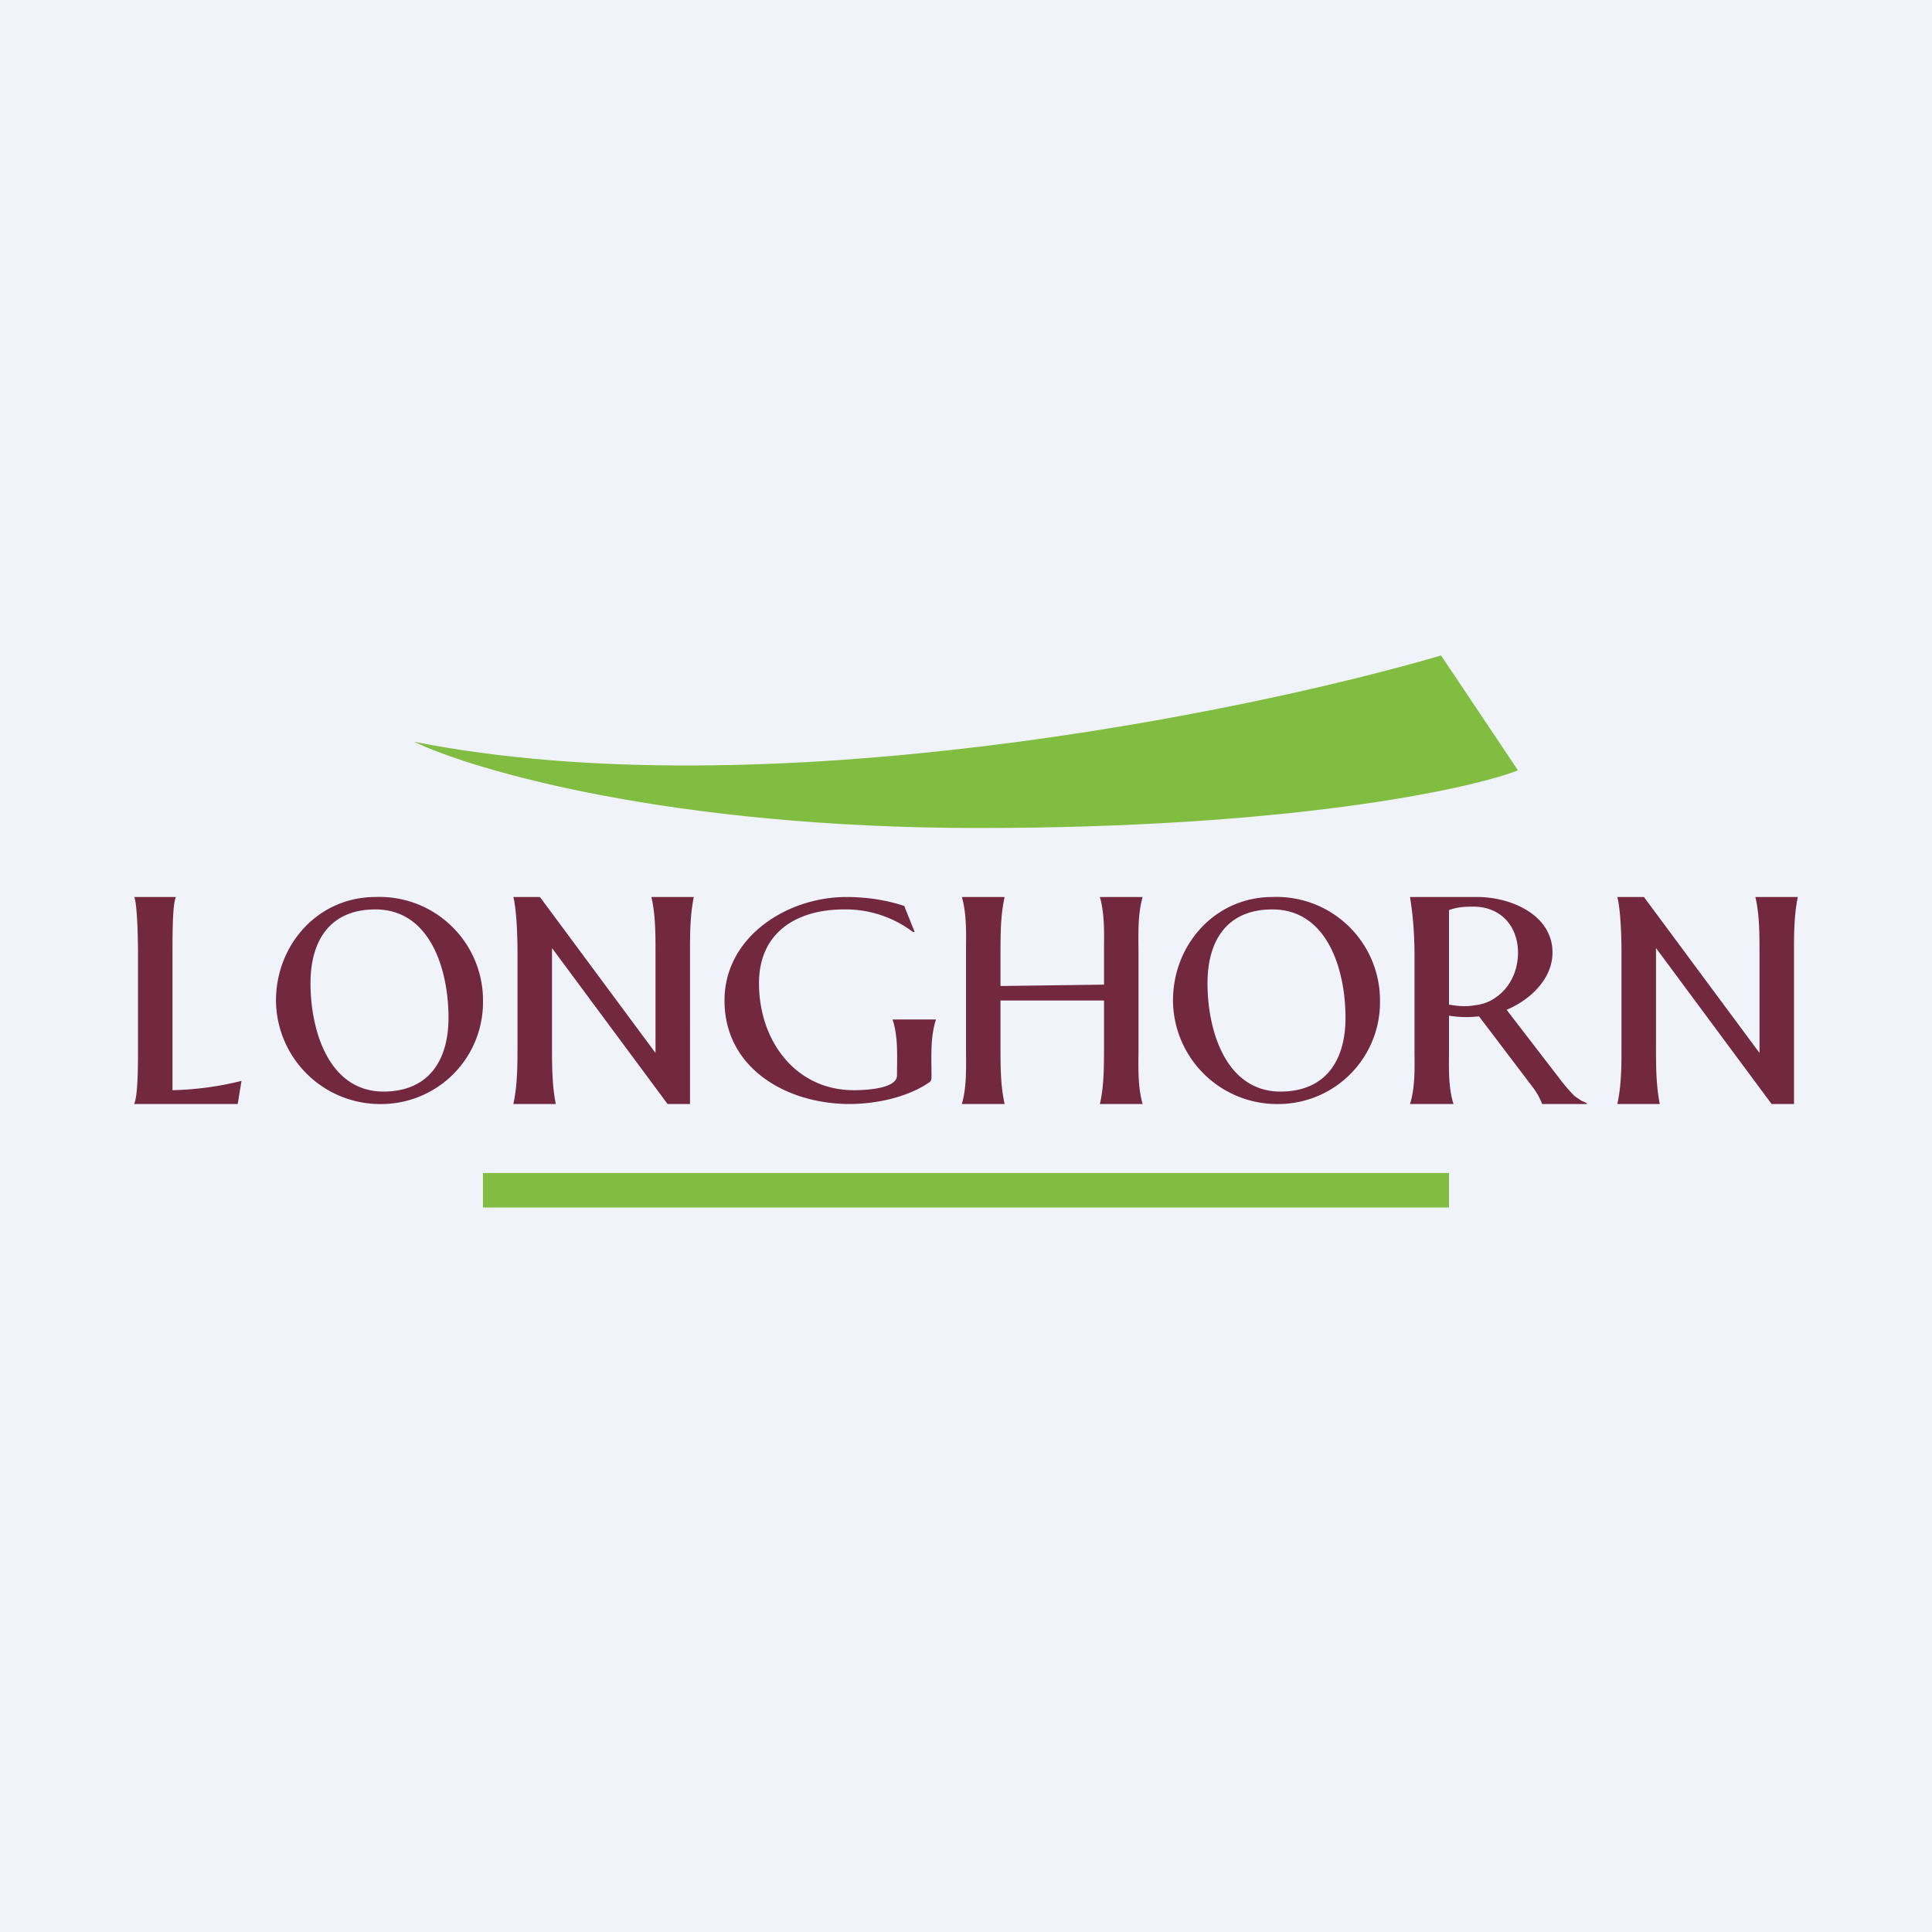 <!-- by TradingView --><svg width="56" height="56" viewBox="0 0 56 56" xmlns="http://www.w3.org/2000/svg"><path fill="#F0F3FA" d="M0 0h56v56H0z"/><path d="M5 31.6a9.09 9.09 0 0 0 2-.27l-.11.67h-3c.11-.27.11-1.1.11-1.66v-2.7c0-.55-.03-1.48-.11-1.64H5.1C5 26.19 5 27.09 5 27.63v3.97ZM10.88 26A3 3 0 0 1 14 29.02 2.95 2.95 0 0 1 11.12 32 3.02 3.02 0 0 1 8 29c0-1.63 1.23-3 2.88-3Zm.23 5.64c1.33 0 1.89-.92 1.89-2.14 0-1.4-.53-3.14-2.12-3.14-1.32 0-1.88.91-1.88 2.14 0 1.37.53 3.14 2.12 3.14ZM36.88 26A3 3 0 0 1 40 29.02 2.95 2.95 0 0 1 37.12 32 3.02 3.02 0 0 1 34 29c0-1.63 1.23-3 2.88-3Zm.23 5.64c1.33 0 1.89-.92 1.89-2.14 0-1.4-.53-3.14-2.12-3.14-1.32 0-1.88.91-1.88 2.14 0 1.37.53 3.14 2.12 3.14ZM15.65 26 19 30.52v-2.9c0-.54 0-1.12-.12-1.62h1.23c-.11.54-.11 1.08-.11 1.62V32h-.65L16 27.48v2.82c0 .57 0 1.15.11 1.7h-1.23c.12-.55.12-1.13.12-1.7v-2.68c0-.54-.03-1.26-.12-1.62h.77ZM47.65 26 51 30.52v-2.9c0-.54 0-1.12-.12-1.62h1.23c-.11.54-.11 1.08-.11 1.62V32h-.65L48 27.48v2.82c0 .57 0 1.15.11 1.7h-1.23c.12-.55.12-1.13.12-1.7v-2.68c0-.54-.03-1.26-.12-1.62h.77ZM27 31.2c0 .06 0 .13-.06.17-.64.44-1.55.63-2.32.63-1.8 0-3.62-1.02-3.62-3 0-1.85 1.82-3 3.53-3 .56 0 1.14.08 1.68.26l.3.75-.04.01a3.23 3.23 0 0 0-2-.66c-1.4 0-2.47.68-2.47 2.14 0 1.67 1.06 3.1 2.75 3.1.24 0 1.25-.02 1.25-.43 0-.52.04-1.13-.13-1.62h1.26c-.17.52-.13 1.1-.13 1.65ZM32 29h-3v1.36c0 .55 0 1.1.12 1.64h-1.24c.15-.52.12-1.1.12-1.64v-2.72c0-.53.03-1.12-.12-1.64h1.24c-.12.53-.12 1.1-.12 1.64v.94l3-.04v-.9c0-.53.03-1.12-.12-1.64h1.24c-.15.52-.12 1.1-.12 1.64v2.72c0 .54-.03 1.12.12 1.64h-1.24c.12-.5.12-1.09.12-1.64V29ZM42 30.38c0 .52-.03 1.11.13 1.62h-1.26c.16-.51.13-1.1.13-1.62v-2.7c0-.56-.04-1.13-.13-1.68h1.95c.98 0 2.18.52 2.18 1.61 0 .76-.64 1.37-1.33 1.66l1.57 2.04a4.7 4.7 0 0 0 .4.46l.19.13c.03.02.17.06.17.1h-1.3a1.98 1.98 0 0 0-.26-.47l-1.57-2.07c-.3.03-.55.03-.87-.02v.94Zm0-1.26c.3.05.5.06.74.02.25-.03.46-.11.63-.24.35-.24.63-.7.63-1.29 0-.75-.49-1.33-1.29-1.33-.25 0-.47.01-.71.1v2.74Z" fill="#722940"/><path d="M28.37 24c-8.93 0-14.63-1.67-16.37-2.5 10.12 2 24.06-.83 29.77-2.5L44 22.33C42.51 22.9 37.3 24 28.37 24ZM14 34h28v1H14z" fill="#81BD41"/></svg>